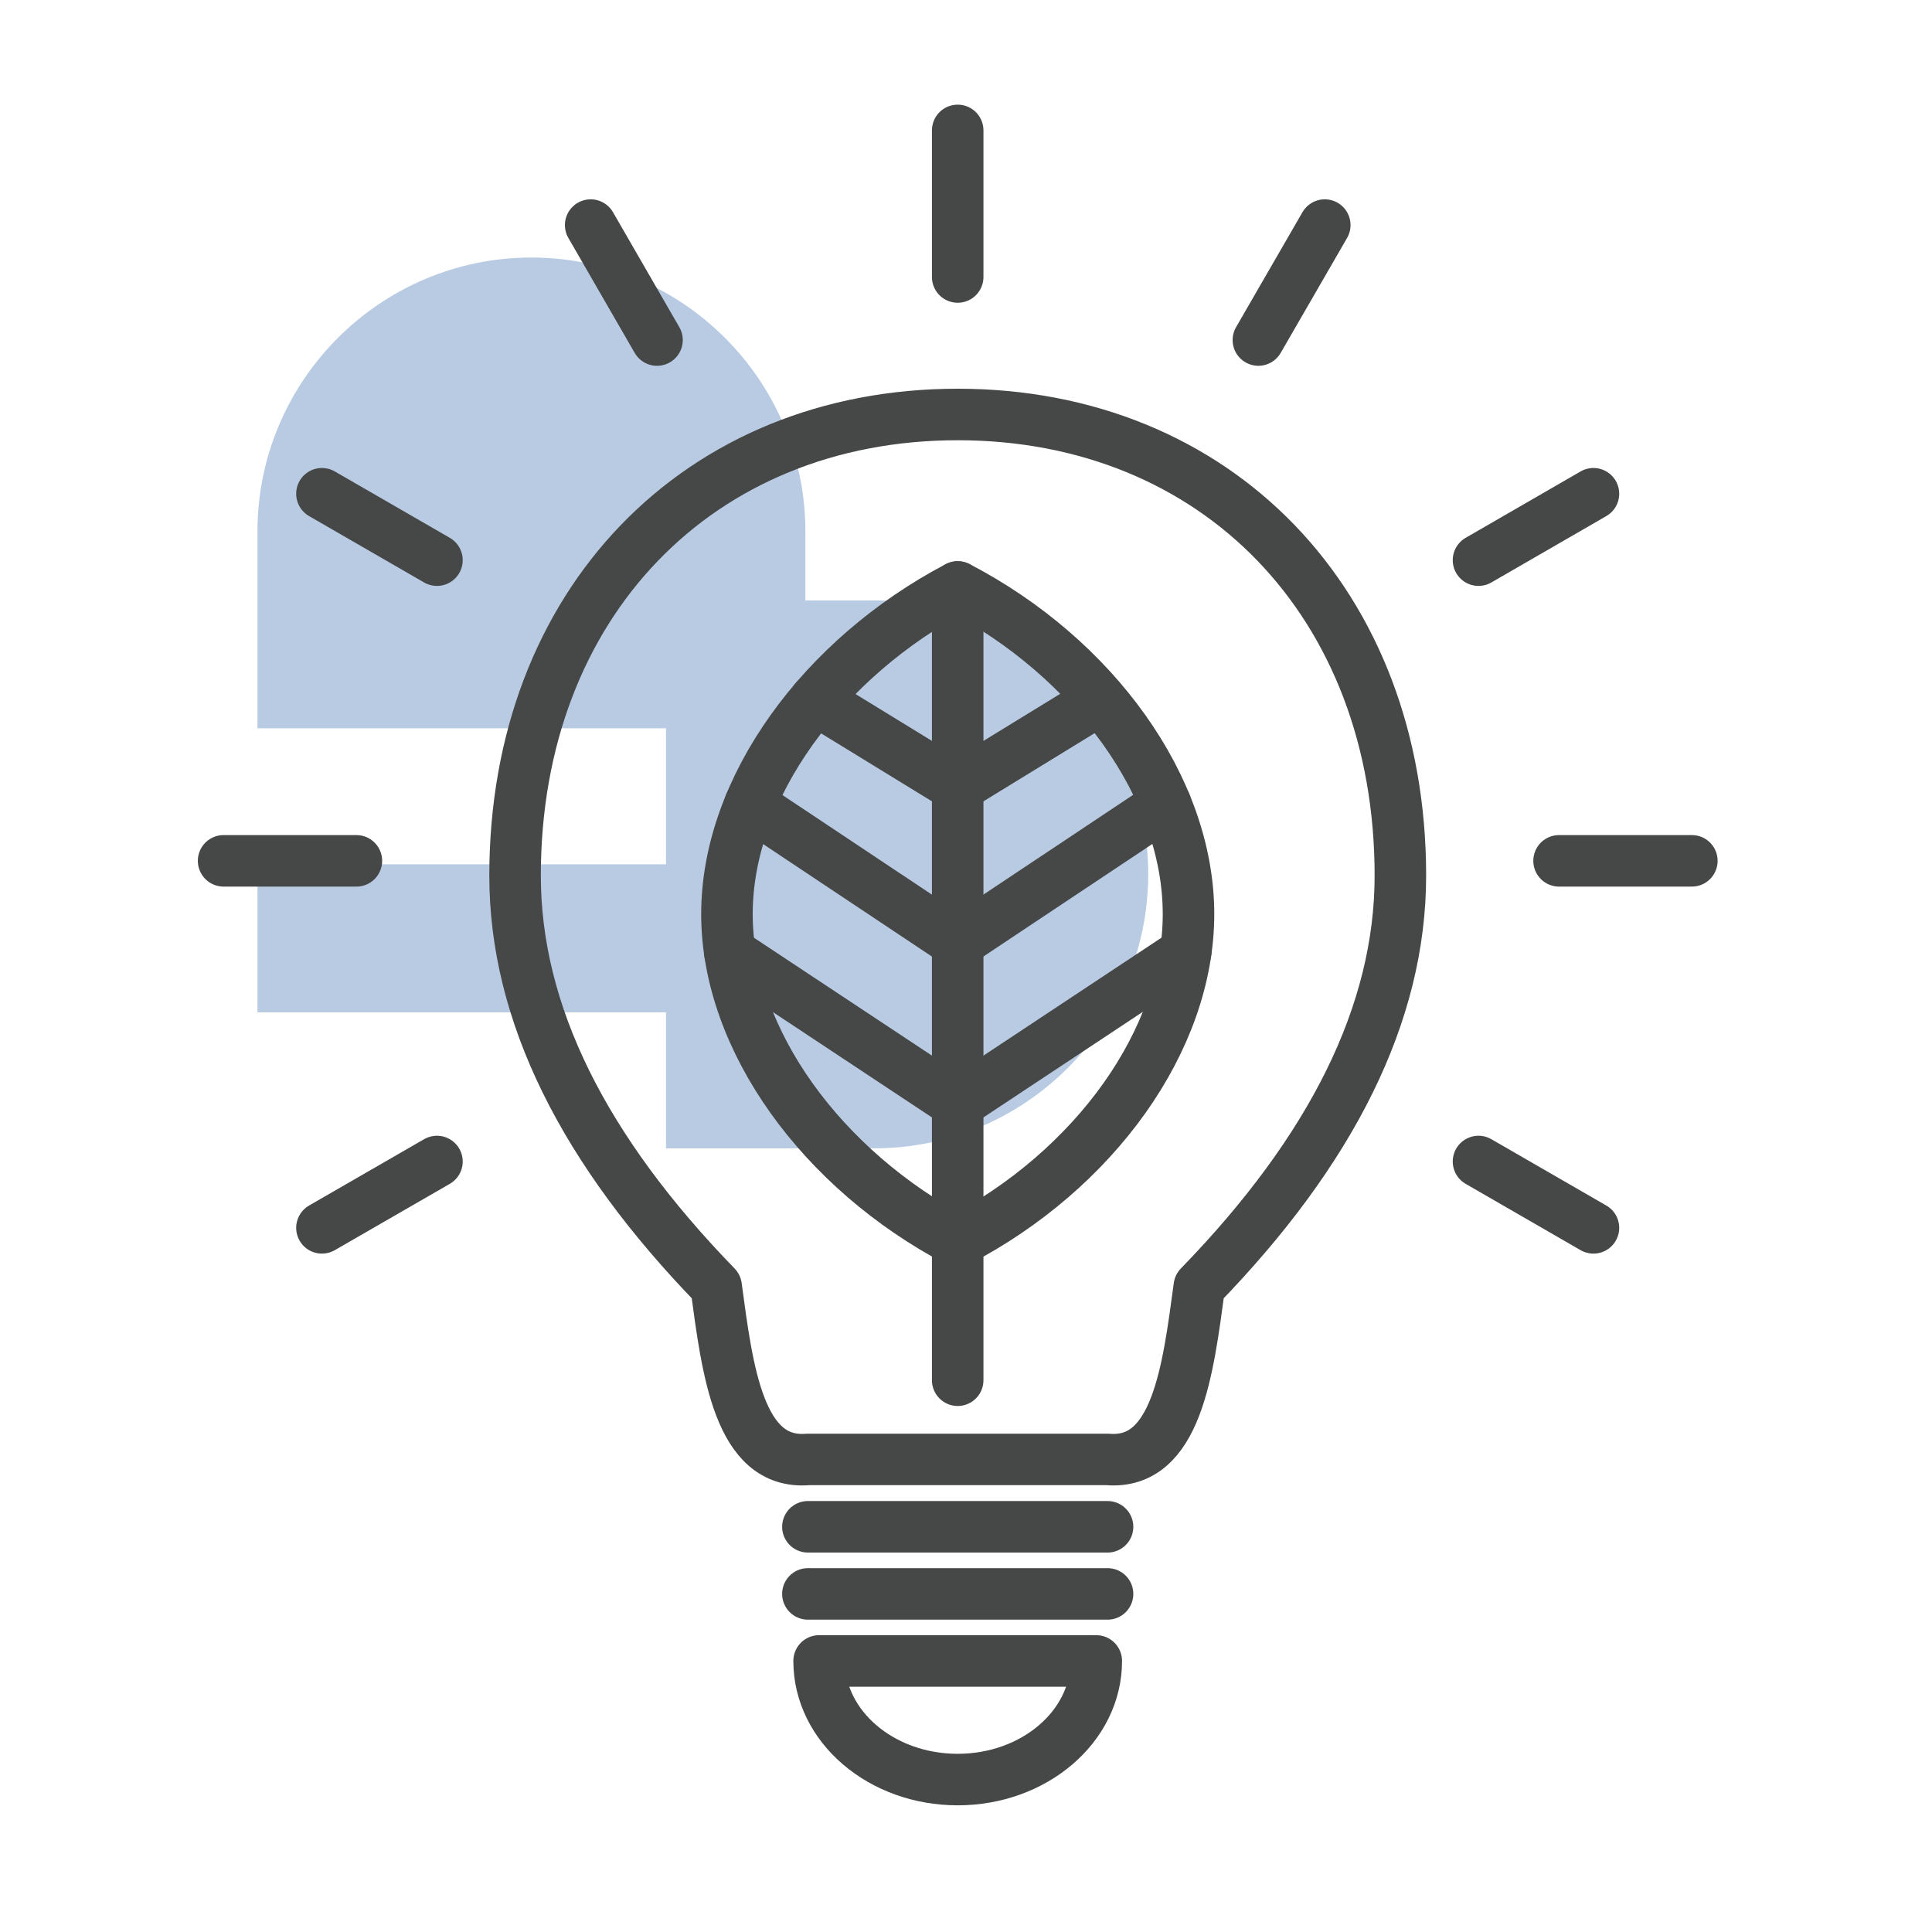 <?xml version="1.0" encoding="UTF-8"?>
<svg xmlns="http://www.w3.org/2000/svg" viewBox="0 0 300 300">
  <defs>
    <style>
      .cls-1 {
        opacity: .3;
      }

      .cls-2 {
        fill: #104f9e;
      }

      .cls-3 {
        fill: none;
        stroke: #464747;
        stroke-linecap: round;
        stroke-linejoin: round;
        stroke-width: 8px;
      }
    </style>
  </defs>
  <g id="arriere_plan_coeur" data-name="arriere plan coeur">
    <g class="cls-1">
      <path class="cls-2" d="M178.3,135.77c0-23.43-19.1-42.54-42.54-42.54h-10.7v-10.7c0-23.43-19.1-42.54-42.54-42.54-23.43,0-42.54,19.1-42.54,42.54v30.56h63.44v21.12h-63.44v22.98h63.44v21.12h32.33c23.43,0,42.54-19.1,42.54-42.54h-.01Z"/>
    </g>
  </g>
  <g id="pictos">
    <g>
      <g>
        <path class="cls-3" d="M184.55,141.94c0,19.59-14.65,39.78-35.84,50.8-20.96-11.02-35.83-31.21-35.83-50.8s14.87-39.78,35.83-50.8c21.18,11.02,35.84,31.21,35.84,50.8Z"/>
        <line class="cls-3" x1="148.71" y1="214.32" x2="148.71" y2="91.15"/>
        <line class="cls-3" x1="126.61" y1="108.64" x2="148.71" y2="122.19"/>
        <line class="cls-3" x1="148.71" y1="146.39" x2="116.45" y2="124.9"/>
        <line class="cls-3" x1="148.72" y1="171.37" x2="113.33" y2="147.93"/>
        <line class="cls-3" x1="148.71" y1="122.19" x2="170.81" y2="108.64"/>
        <polyline class="cls-3" points="181 124.87 148.71 146.38 148.71 146.39"/>
        <line class="cls-3" x1="148.7" y1="171.37" x2="184.1" y2="147.92"/>
      </g>
      <path class="cls-3" d="M127.19,257.91c0,10.18,9.64,18.42,21.52,18.42s21.52-8.25,21.52-18.42h-43.04Z"/>
      <line class="cls-3" x1="148.71" y1="43.01" x2="148.71" y2="20.25"/>
      <line class="cls-3" x1="102.02" y1="52.8" x2="91.72" y2="34.95"/>
      <line class="cls-3" x1="67.85" y1="86.98" x2="49.99" y2="76.67"/>
      <line class="cls-3" x1="55.34" y1="133.67" x2="34.72" y2="133.67"/>
      <line class="cls-3" x1="67.85" y1="180.36" x2="49.99" y2="190.66"/>
      <line class="cls-3" x1="195.4" y1="52.8" x2="205.71" y2="34.95"/>
      <line class="cls-3" x1="229.58" y1="86.98" x2="247.43" y2="76.67"/>
      <line class="cls-3" x1="242.09" y1="133.67" x2="262.71" y2="133.67"/>
      <line class="cls-3" x1="229.58" y1="180.36" x2="247.43" y2="190.66"/>
      <path class="cls-3" d="M148.71,64.36c40.18,0,68.74,29.33,68.74,71.6,0,21.4-10.66,42.64-31.22,63.8-1.76,13.06-3.53,27.75-14.25,26.86h-46.53c-10.72.89-12.49-13.8-14.25-26.86-20.56-21.16-31.22-42.4-31.22-63.8,0-42.27,28.56-71.6,68.74-71.6Z"/>
      <line class="cls-3" x1="125.45" y1="237.08" x2="171.98" y2="237.08"/>
      <line class="cls-3" x1="125.45" y1="247.5" x2="171.98" y2="247.5"/>
    </g>
  </g>
</svg>